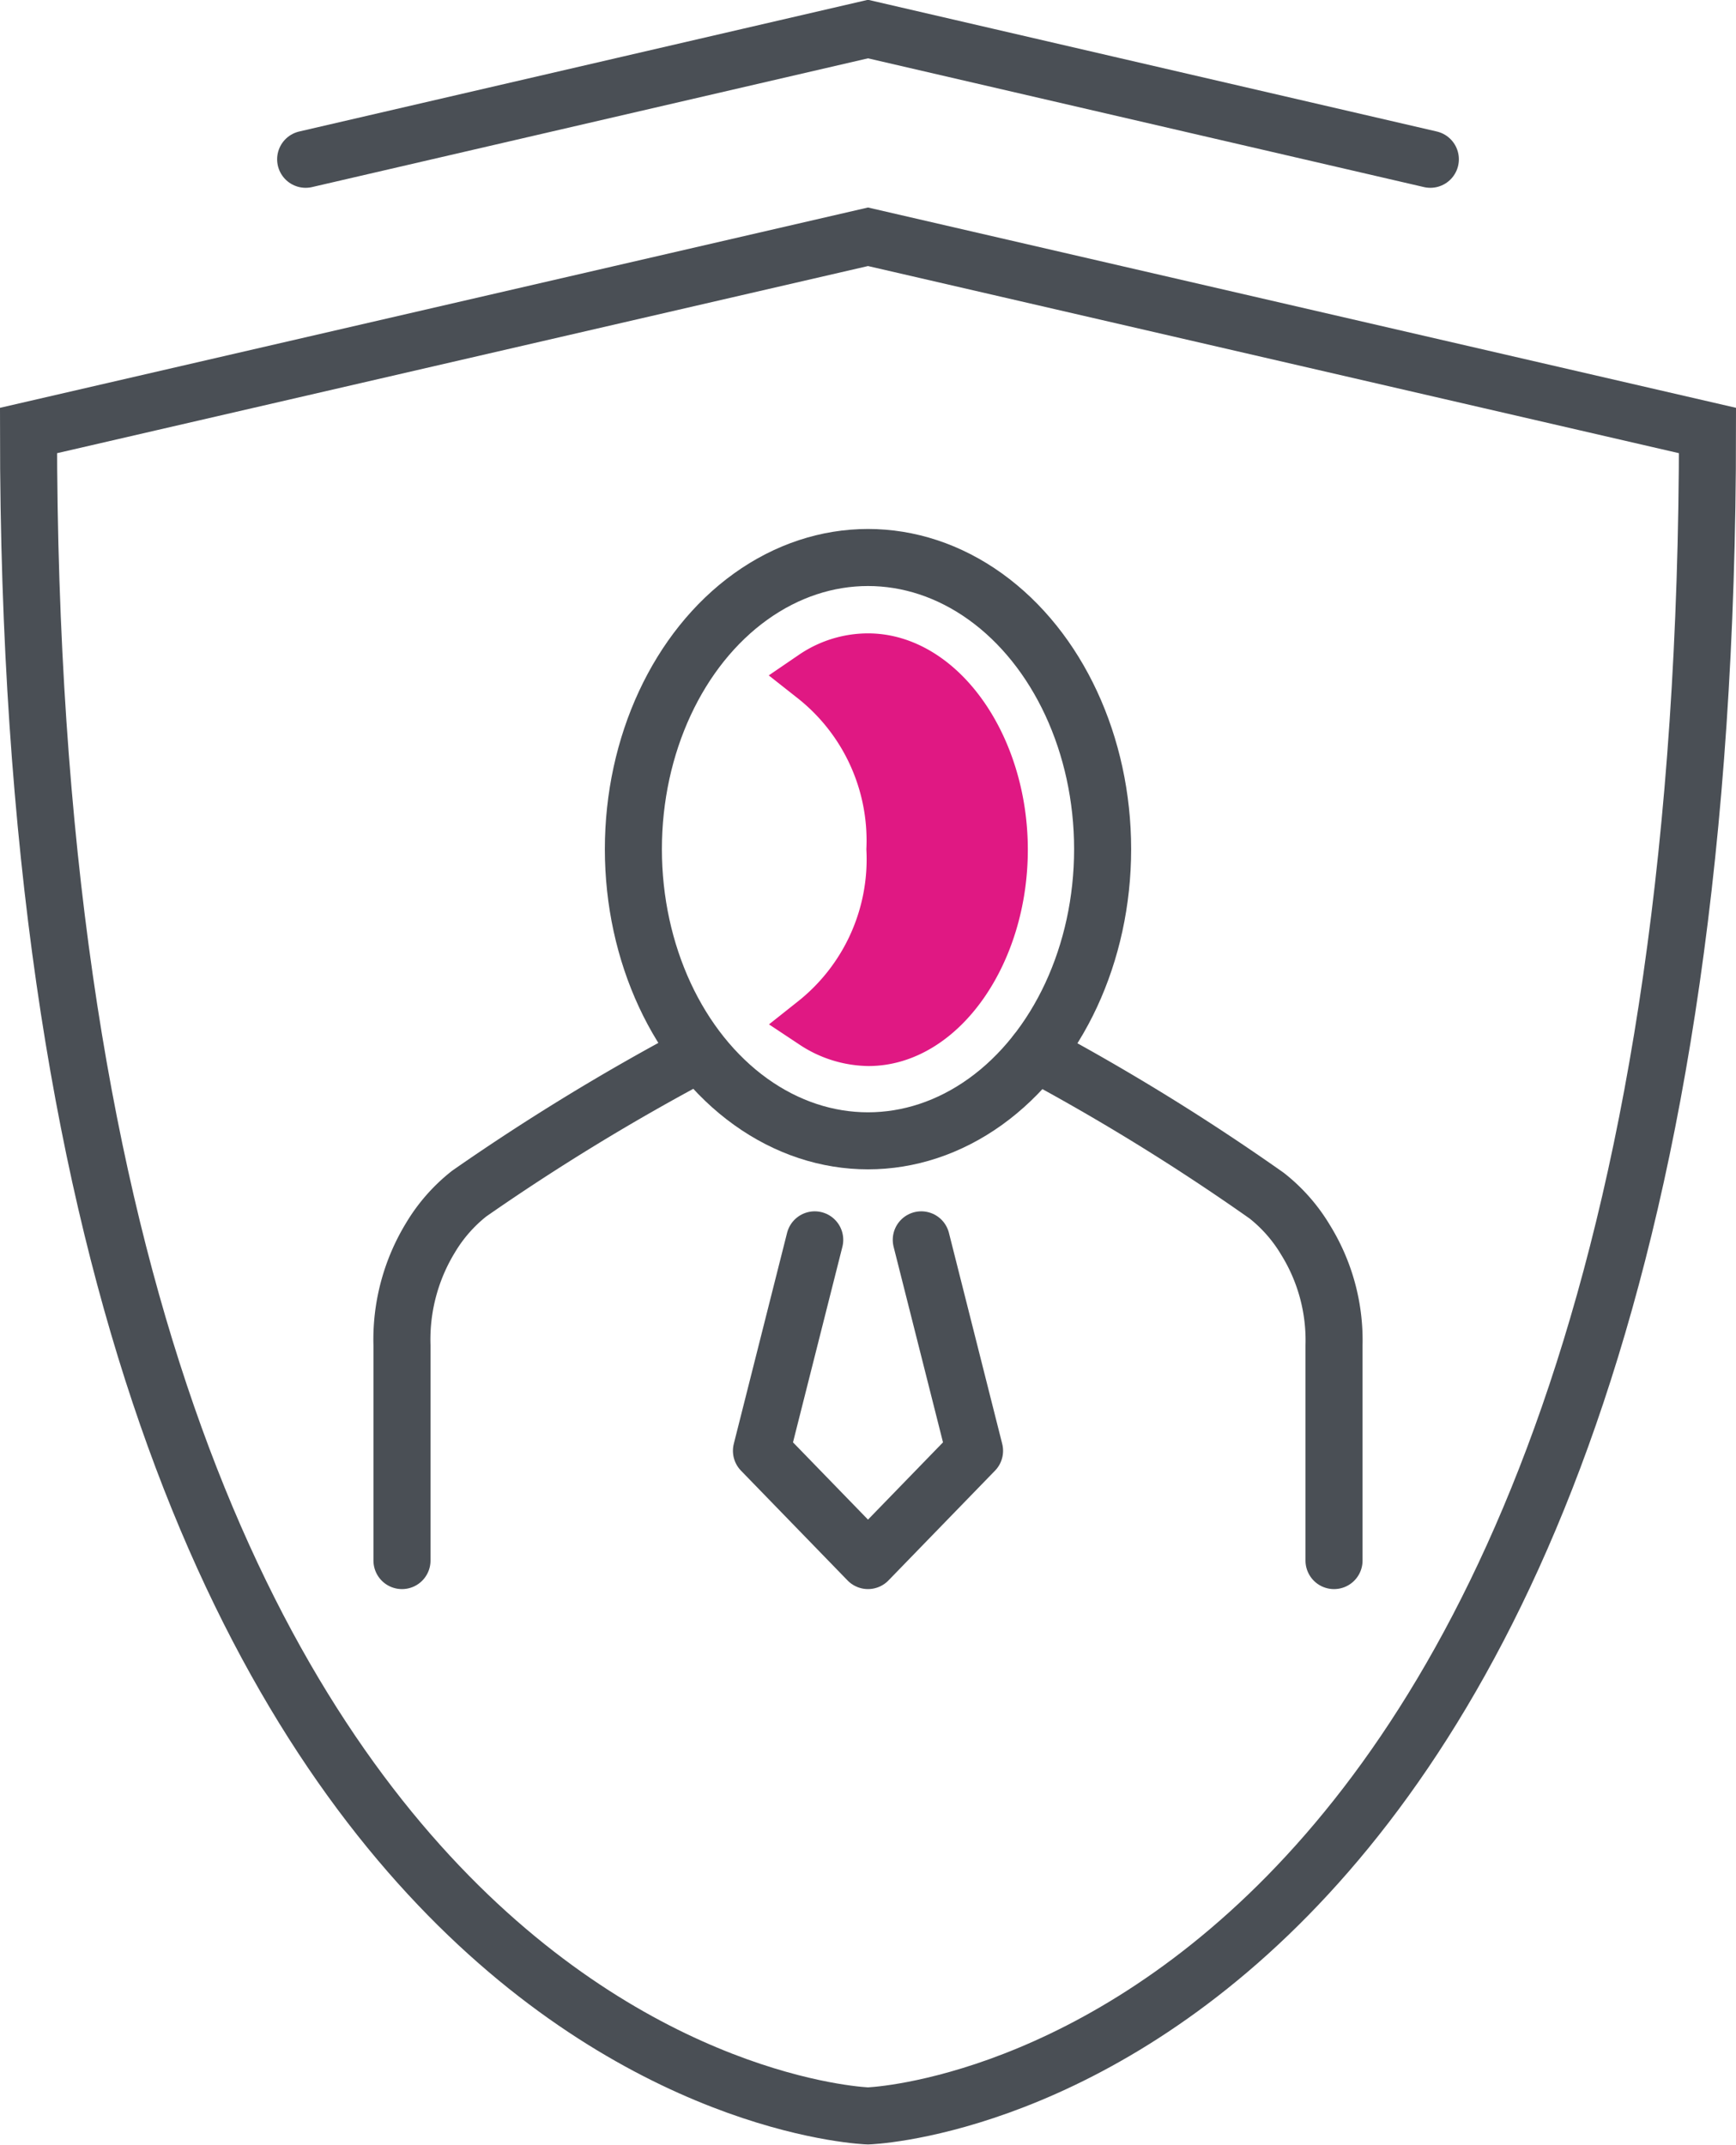 <svg xmlns="http://www.w3.org/2000/svg" viewBox="0 0 32.26 39.86"><defs><style>.cls-1,.cls-2{fill:none;stroke:#4a4f55;stroke-linecap:round;stroke-width:1.06px;}.cls-1,.cls-3{stroke-miterlimit:10;}.cls-2{stroke-linejoin:round;}.cls-3{fill:#e01883;stroke:#e01883;}</style></defs><g id="Layer_2" data-name="Layer 2"><g id="Icon_Set" data-name="Icon Set"><path class="cls-1" d="M16.13,4.4.53,8c0,30.83,15.6,31.32,15.6,31.32S31.73,38.84,31.73,8Z"/><polyline class="cls-1" points="26.58 2.96 16.13 0.54 5.68 2.96"/><ellipse class="cls-2" cx="16.13" cy="15.78" rx="4.36" ry="5.42"/><path class="cls-3" d="M16.13,12.27a1.78,1.78,0,0,0-1,.31,3.87,3.87,0,0,1,1.47,3.2A3.87,3.87,0,0,1,15.14,19a1.86,1.86,0,0,0,1,.31c1.33,0,2.46-1.61,2.46-3.52S17.46,12.27,16.13,12.27Z"/><path class="cls-2" d="M7.47,29V25A3.63,3.63,0,0,1,8,23a3,3,0,0,1,.72-.82A41.34,41.34,0,0,1,13,19.57"/><path class="cls-2" d="M19.25,19.57a41.34,41.34,0,0,1,4.29,2.65,3,3,0,0,1,.72.82A3.54,3.54,0,0,1,24.79,25v4"/><polyline class="cls-2" points="15.14 23.04 14.15 26.96 16.13 29 18.11 26.96 17.12 23.04"/></g></g></svg>